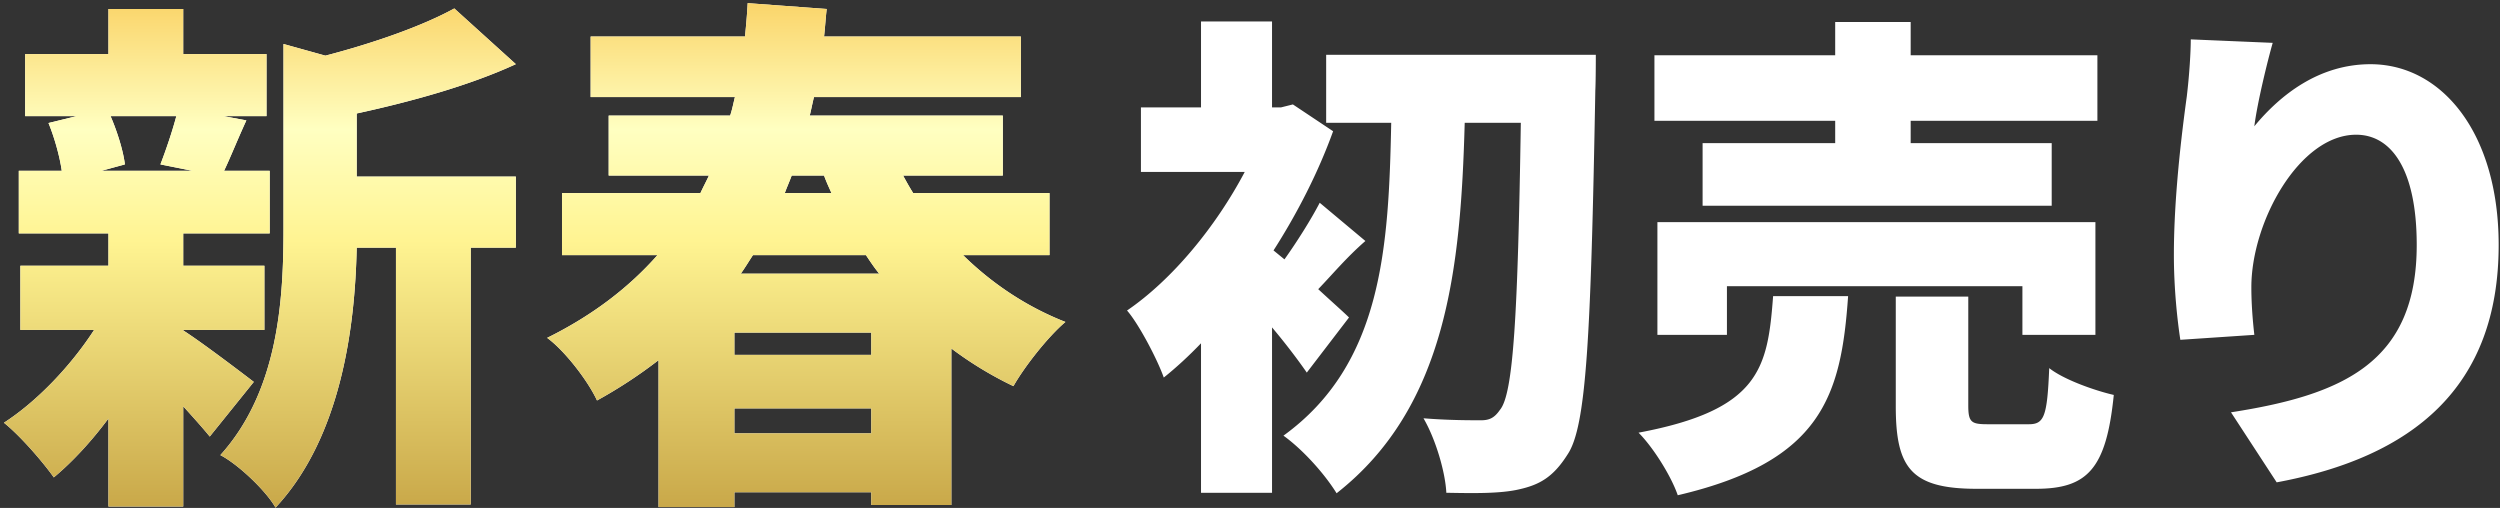 <svg xmlns="http://www.w3.org/2000/svg" width="443" height="90"><rect width="100%" height="100%" fill="#333333" stroke="none"/><defs><linearGradient id="a" x1="0%" x2="0%" y1="100%" y2="0%"><stop offset="0%" stop-color="#c9a849"/><stop offset="53%" stop-color="#fff492"/><stop offset="75%" stop-color="#ffffc1"/><stop offset="100%" stop-color="#fad56a"/></linearGradient></defs><path fill="#fff" fill-rule="evenodd" d="m403.428 85.471-8.096-12.408c19.8-3.08 32.911-8.8 32.911-29.655 0-13.376-4.488-19.536-10.735-19.536-10.032 0-18.568 15.4-18.568 27.016 0 1.848.088 4.576.528 8.447l-13.112.88c-.528-3.431-1.144-9.063-1.144-15.047 0-8.184.88-17.864 2.288-28.072.44-3.695.704-7.743.704-10.119l14.52.616c-.88 3.08-2.728 10.559-3.256 14.783 4.576-5.544 11.44-10.999 20.592-10.999 12.583 0 22.703 12.143 22.703 32.031 0 25.167-15.136 37.575-39.335 42.063m-42.681 1.144h-10.472c-11.615 0-14.343-3.696-14.343-14.608V52.56h12.847v19.271c0 2.992.528 3.344 3.432 3.344h7.304c2.728 0 3.256-1.408 3.608-9.944 2.552 2.024 8.008 3.96 11.44 4.752-1.32 13.112-4.664 16.632-13.816 16.632m-22.175-61.247h24.991v11.088H301.7V25.368h23.496v-3.96h-32.031V9.793h32.031V3.897h13.376v5.896h33.087v11.615h-33.087zm-44.879 33.967V39.36h77.614v19.975h-12.936v-8.623h-52.359v8.623zm20.503-6.863h13.288c-1.232 17.687-4.664 29.303-30.184 35.287-1.144-3.344-4.311-8.448-6.951-11.088 21.559-4.048 22.879-11.44 23.847-24.199m-36.433 28.071c-2.552 4.048-5.016 5.368-8.536 6.16-3.344.792-8.184.704-12.936.616-.176-3.608-1.848-9.416-4.048-13.2 4.312.352 8.096.352 10.208.352 1.496 0 2.376-.44 3.344-1.848 2.376-2.816 3.168-16.807 3.696-50.863h-9.944c-.704 25.696-3.168 50.335-22.703 65.647-2.112-3.432-5.984-7.744-9.416-10.208 17.512-12.672 18.656-33.351 19.096-55.439h-11.528V9.705h47.783s0 4.663-.088 6.335c-.792 43.823-1.584 59.575-4.928 64.503m-52.095-36.167 1.936 1.584c2.2-3.08 4.752-7.128 6.248-10.032l8.096 6.776c-3.256 2.816-5.984 6.072-8.36 8.536 2.376 2.2 4.576 4.136 5.456 5.016l-7.48 9.767c-1.584-2.288-3.784-5.192-6.16-8.007v29.303H212.82V60.831q-3.3 3.432-6.599 6.072c-1.144-3.256-4.488-9.591-6.512-11.879 8.007-5.456 15.751-14.872 20.855-24.552h-18.391v-11.44h10.647V3.809h12.584v15.223h1.584l2.112-.528 7.128 4.752c-2.64 7.304-6.336 14.52-10.56 21.12M188.791 57.051c-3.102 2.632-7.238 7.896-9.212 11.374a64.7 64.7 0 0 1-10.998-6.674v27.73h-14.194v-2.256h-24.252v2.632h-13.442V63.819a84 84 0 0 1-10.903 7.144c-1.598-3.478-5.734-8.836-8.836-11.092 8.178-4.042 14.57-9.024 19.551-14.664H99.586V34.209h24.533c.47-1.034 1.034-2.068 1.504-3.102h-17.765V20.485h21.525c.376-1.128.564-2.162.846-3.29h-25.567V6.479h27.353c.188-1.974.376-3.948.47-5.922l14.006 1.034c-.188 1.598-.282 3.29-.47 4.888h34.874v10.716h-36.66c-.282 1.128-.47 2.162-.752 3.29h34.216v10.622h-17.672c.564 1.034 1.128 2.068 1.786 3.102h24.158v10.998h-15.322c5.076 4.982 11.186 9.118 18.142 11.844m-58.656 19.74h24.252v-4.418h-24.252zm0-17.86v3.948h24.252v-3.948zm15.886-27.824h-5.734c-.376 1.034-.846 2.068-1.222 3.102h8.272c-.47-1.034-.94-2.068-1.316-3.102m7.426 14.1h-20.022c-.752 1.128-1.41 2.256-2.162 3.29h24.534c-.846-1.034-1.598-2.162-2.35-3.29m-70.03 44.18H70.163V43.891h-6.956c-.282 13.912-2.726 33.558-14.382 46.06-1.692-3.008-6.674-7.708-9.776-9.306 10.246-11.374 11.186-27.354 11.186-40.044V7.795l7.426 2.068c8.648-2.256 17.202-5.264 22.842-8.366l10.904 9.87c-8.366 3.854-18.706 6.674-28.2 8.742v11.186h28.2v12.596h-7.99zm-50.948-42.3h14.382v11.374H32.469v.094c3.384 2.162 10.528 7.614 12.502 9.118l-7.802 9.682c-1.222-1.504-2.914-3.384-4.7-5.358v17.766H19.215V74.159c-3.008 4.042-6.391 7.708-9.681 10.434-2.068-2.914-6.016-7.426-8.836-9.682 5.828-3.76 11.844-10.058 15.979-16.45H3.612V47.087h15.603v-5.734H3.33V30.261h7.614c-.376-2.632-1.316-5.922-2.35-8.46l4.982-1.222H4.458V9.581h14.757v-7.99h13.254v7.99h14.758v10.998h-7.614l4.042.752c-1.598 3.478-2.82 6.58-3.948 8.93h8.084v11.092H32.469zm1.598-16.826-5.64-1.128c.94-2.444 2.068-5.734 2.82-8.554H19.591c1.222 2.82 2.256 6.204 2.538 8.554l-4.136 1.128z"/><path fill="url(#a)" d="M188.791 57.051c-3.102 2.632-7.238 7.896-9.212 11.374a64.7 64.7 0 0 1-10.998-6.674v27.73h-14.194v-2.256h-24.252v2.632h-13.442V63.819a84 84 0 0 1-10.903 7.144c-1.598-3.478-5.734-8.836-8.836-11.092 8.178-4.042 14.57-9.024 19.551-14.664H99.586V34.209h24.533c.47-1.034 1.034-2.068 1.504-3.102h-17.765V20.485h21.525c.376-1.128.564-2.162.846-3.29h-25.567V6.479h27.353c.188-1.974.376-3.948.47-5.922l14.006 1.034c-.188 1.598-.282 3.29-.47 4.888h34.874v10.716h-36.66c-.282 1.128-.47 2.162-.752 3.29h34.216v10.622h-17.672c.564 1.034 1.128 2.068 1.786 3.102h24.158v10.998h-15.322c5.076 4.982 11.186 9.118 18.142 11.844m-58.656 19.74h24.252v-4.418h-24.252zm0-17.86v3.948h24.252v-3.948zm15.886-27.824h-5.734c-.376 1.034-.846 2.068-1.222 3.102h8.272c-.47-1.034-.94-2.068-1.316-3.102m7.426 14.1h-20.022c-.752 1.128-1.41 2.256-2.162 3.29h24.534c-.846-1.034-1.598-2.162-2.35-3.29m-70.03 44.18H70.163V43.891h-6.956c-.282 13.912-2.726 33.558-14.382 46.06-1.692-3.008-6.674-7.708-9.776-9.306 10.246-11.374 11.186-27.354 11.186-40.044V7.795l7.426 2.068c8.648-2.256 17.202-5.264 22.842-8.366l10.904 9.87c-8.366 3.854-18.706 6.674-28.2 8.742v11.186h28.2v12.596h-7.99zm-50.948-42.3h14.382v11.374H32.469v.094c3.384 2.162 10.528 7.614 12.502 9.118l-7.802 9.682c-1.222-1.504-2.914-3.384-4.7-5.358v17.766H19.215V74.159c-3.008 4.042-6.391 7.708-9.681 10.434-2.068-2.914-6.016-7.426-8.836-9.682 5.828-3.76 11.844-10.058 15.979-16.45H3.612V47.087h15.603v-5.734H3.33V30.261h7.614c-.376-2.632-1.316-5.922-2.35-8.46l4.982-1.222H4.458V9.581h14.757v-7.99h13.254v7.99h14.758v10.998h-7.614l4.042.752c-1.598 3.478-2.82 6.58-3.948 8.93h8.084v11.092H32.469zm1.598-16.826-5.64-1.128c.94-2.444 2.068-5.734 2.82-8.554H19.591c1.222 2.82 2.256 6.204 2.538 8.554l-4.136 1.128z"/></svg>